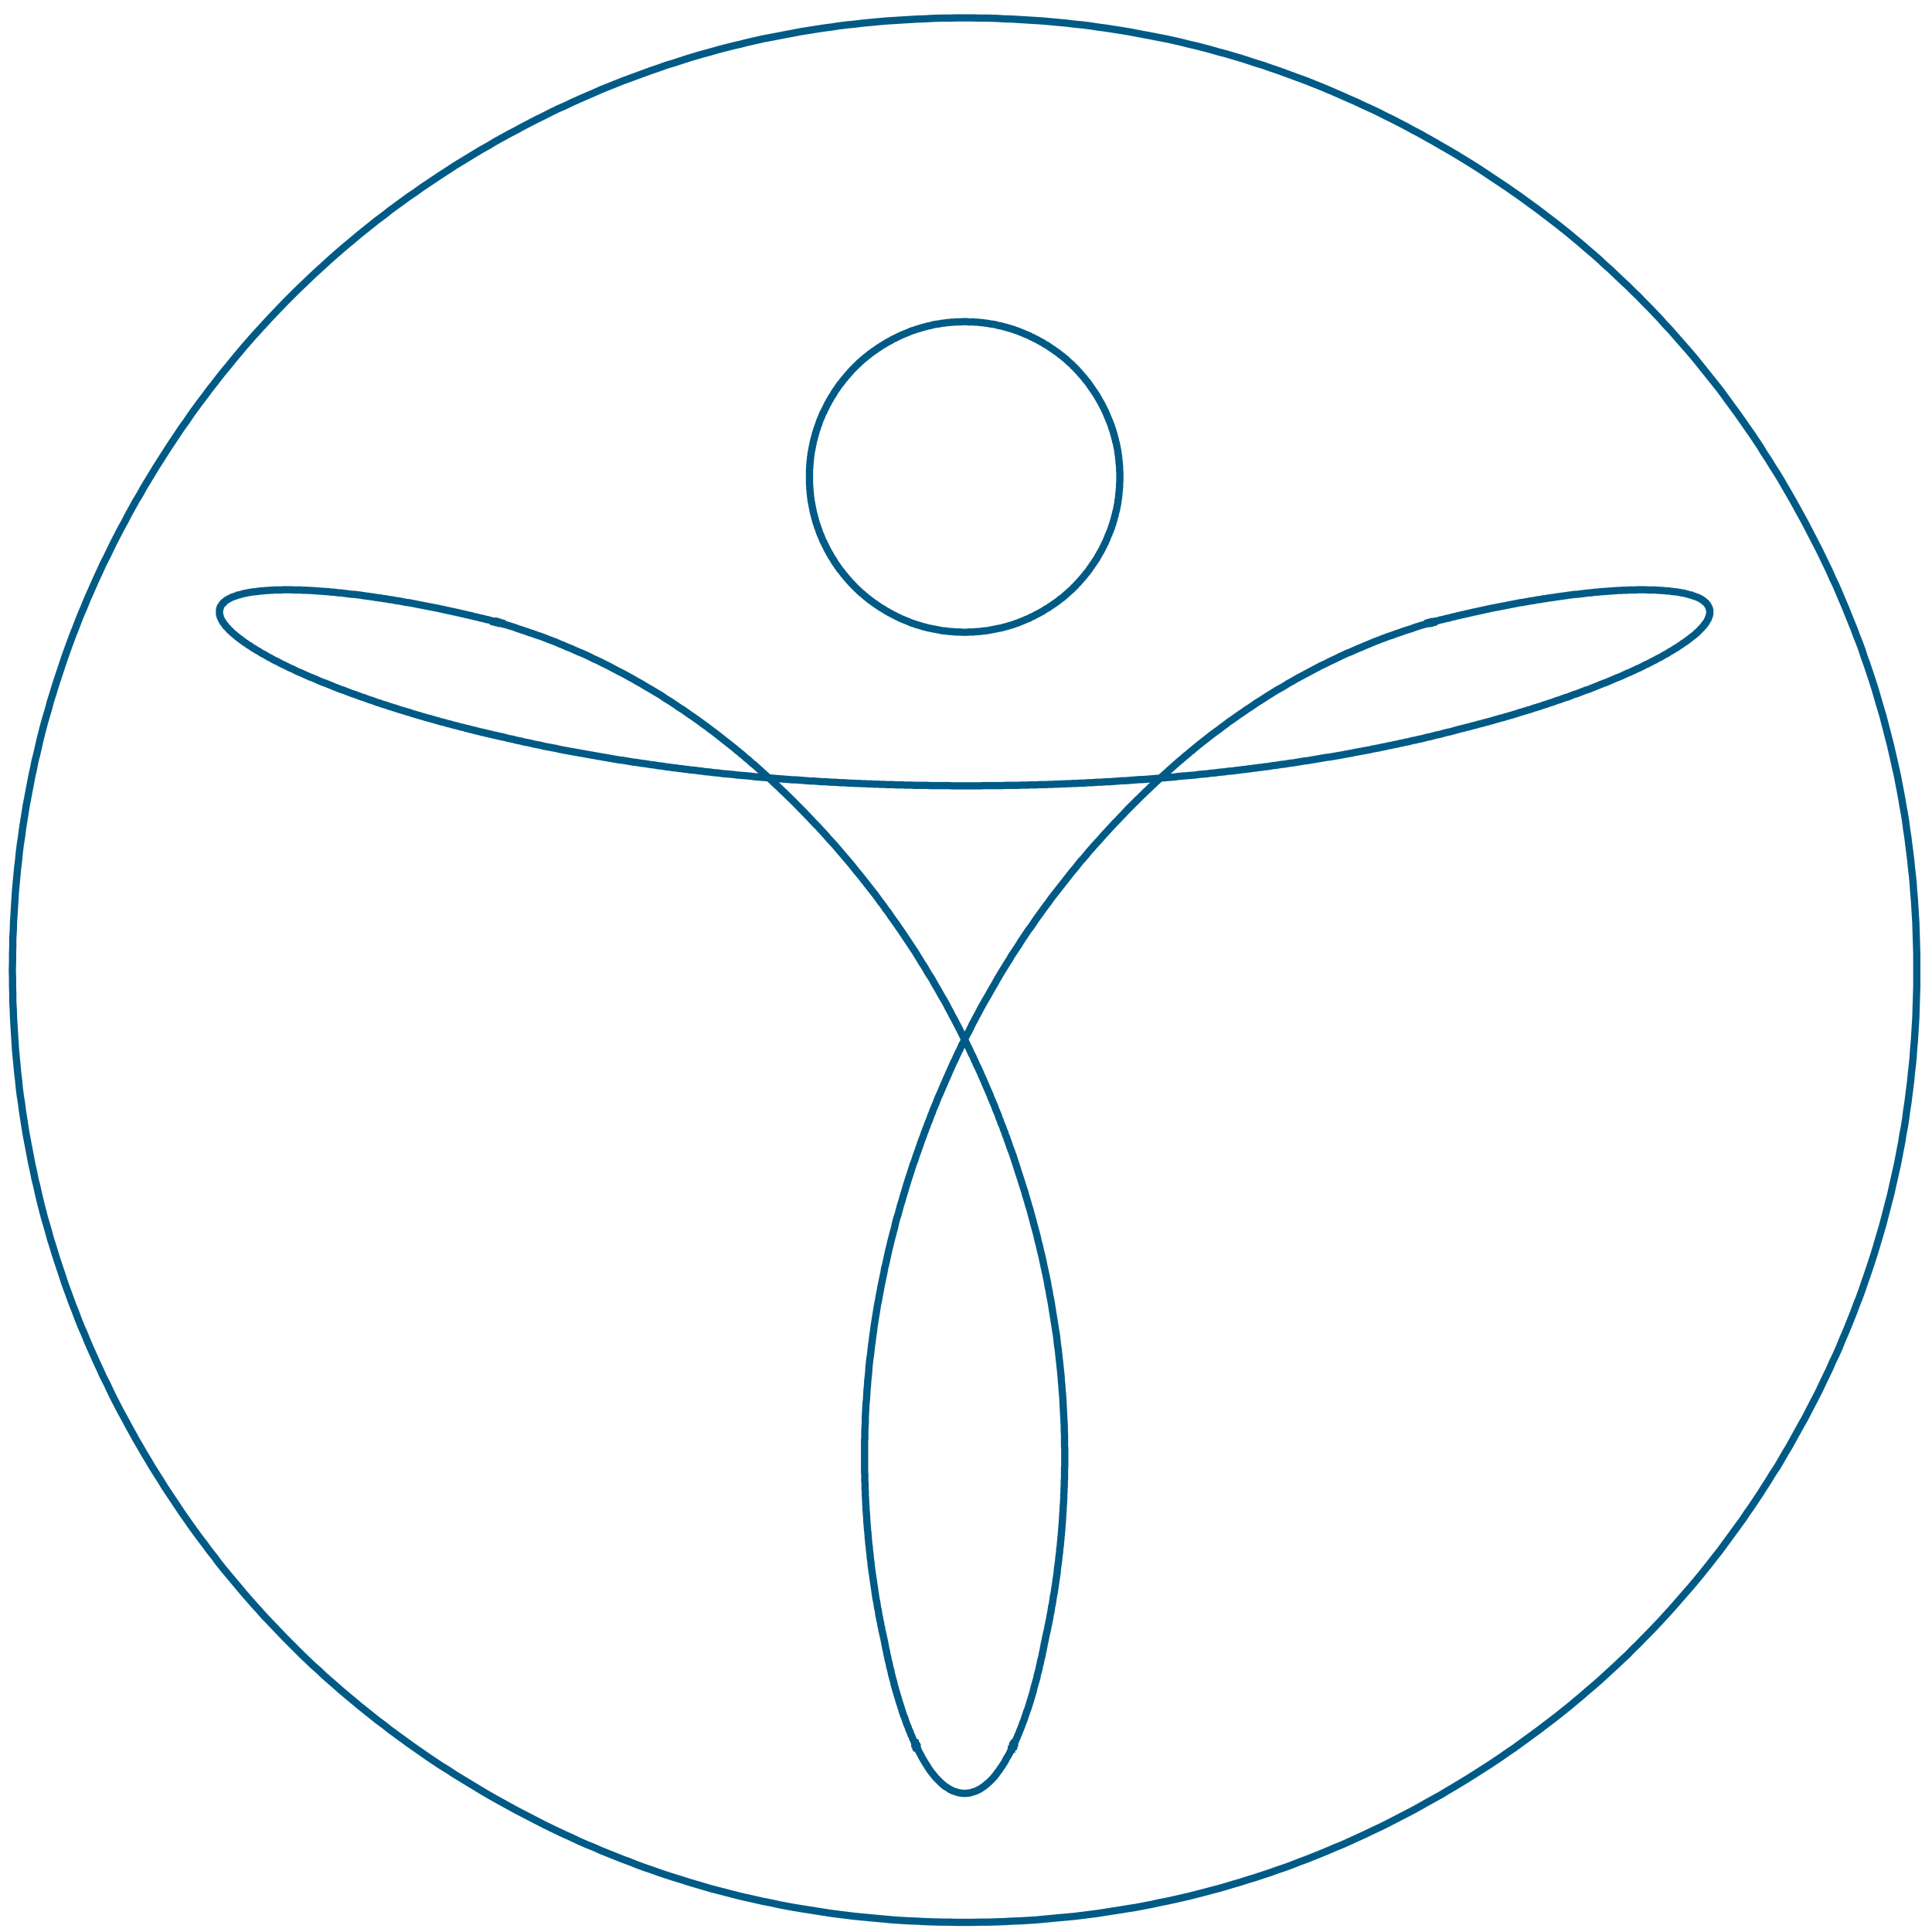<?xml version="1.0" encoding="utf-8"?>
<svg xmlns="http://www.w3.org/2000/svg" xmlns:xlink="http://www.w3.org/1999/xlink" version="1.1" id="Ebene_1" x="0px" y="0px" viewBox="0 0 800 800" style="enable-background:new 0 0 800 800;" xml:space="preserve" width="80" height="80">
<style type="text/css">
	.st0{fill:none;stroke:#005A86;stroke-width:3;stroke-miterlimit:10;}
</style>
<g id="INSERT_00000118371256362953221750000006529421304851862968_">
	<g id="LWPOLYLINE_00000170995628698954292390000013200271652578310541_">
		<polygon class="st0" points="440.8,594.4 440.8,595.1 440.8,595.7 440.8,596.3 440.8,597 440.8,597.6 440.8,598.2 440.8,598.9     440.9,599.5 440.9,600.2 440.9,600.8 440.9,601.4 440.9,602.1 440.9,602.7 440.9,603.4 440.9,604 440.9,604.6 440.9,605.3     440.9,605.9 440.9,606.6 440.9,607.2 440.8,607.8 440.8,608.5 440.8,609.1 440.8,609.8 440.8,610.4 440.8,611 440.8,611.7     440.8,612.3 440.7,612.9 440.7,613.6 440.7,614.2 440.7,614.9 440.7,615.5 440.6,616.1 440.6,616.8 440.6,617.4 440.6,618.1     440.5,618.7 440.5,619.3 440.5,620 440.5,620.6 440.4,621.3 440.4,621.9 440.4,622.5 440.3,623.2 440.3,623.8 440.2,624.5     440.2,625.1 440.2,625.7 440.1,626.4 440.1,627 440,627.7 440,628.3 440,628.9 439.9,629.6 439.9,630.2 439.8,630.9 439.8,631.5     439.7,632.1 439.7,632.8 439.6,633.4 439.6,634.1 439.5,634.7 439.5,635.3 439.4,636 439.3,636.8 439.3,637.5 439.2,638.2     439.1,638.9 439.1,639.6 439,640.3 438.9,641 438.8,641.7 438.8,642.4 438.7,643.1 438.6,643.8 438.5,644.5 438.4,645.2     438.4,645.9 438.3,646.6 438.2,647.3 438.1,648 438,648.7 437.9,649.4 437.8,650.1 437.8,650.8 437.7,651.5 437.6,652.1     437.5,652.8 437.4,653.5 437.3,654.2 437.2,654.9 437.1,655.6 437,656.3 436.9,657 436.8,657.6 436.7,658.3 436.6,659     436.5,659.7 436.3,660.4 436.2,661.1 436.1,661.7 436,662.4 435.9,663.1 435.8,663.8 435.7,664.4 435.5,665.1 435.4,665.8     435.3,666.5 435.2,667.1 435.1,667.8 434.9,668.5 434.8,669.2 434.7,669.8 434.6,670.5 434.4,671.2 434.3,671.8 434.2,672.5     434,673.2 433.9,673.8 433.8,674.5 433.6,675.2 433.5,675.8 433.3,676.5 433.2,677.1 433,677.8 432.9,678.5 432.8,679.1     432.6,679.9 432.4,680.7 432.3,681.5 432.1,682.3 432,683.1 431.8,683.9 431.6,684.7 431.5,685.5 431.3,686.3 431.1,687     430.9,687.8 430.8,688.5 430.6,689.3 430.4,690.1 430.3,690.8 430.1,691.5 429.9,692.3 429.7,693 429.5,693.7 429.4,694.5     429.2,695.2 429,695.9 428.8,696.6 428.6,697.3 428.4,698 428.2,698.7 428,699.4 427.9,700.1 427.7,700.8 427.5,701.4     427.3,702.1 427.1,702.8 426.9,703.4 426.7,704.1 426.5,704.8 426.3,705.4 426.1,706 425.9,706.7 425.7,707.3 425.5,707.9     425.2,708.6 425,709.2 424.8,709.8 424.6,710.4 424.4,711 424.2,711.6 424,712.2 423.8,712.8 423.5,713.4 423.3,714 423.1,714.6     422.9,715.1 422.7,715.7 422.4,716.3 422.2,716.8 422,717.4 421.8,717.9 421.5,718.5 421.3,719 421.1,719.6 420.8,720.1     420.6,720.6 420.4,721.2 420.1,721.7 420.1,721.7 420.1,721.8 420.1,721.8 420,721.8 420,721.9 420,721.9 420,722 420,722     419.9,722.1 419.9,722.1 419.9,722.1 419.9,722.2 419.9,722.2 419.8,722.3 419.8,722.3 419.8,722.4 419.8,722.4 419.8,722.5     419.7,722.5 419.7,722.5 419.7,722.6 419.7,722.6 419.7,722.7 419.6,722.7 419.6,722.8 419.6,722.8 419.6,722.8 419.6,722.9     419.5,722.9 419.5,723 419.5,723 419.5,723 419.5,723.1 419.4,723.1 419.4,723.2 419.4,723.2 419.4,723.3 419.4,723.3     419.3,723.3 419.3,723.4 419.3,723.4 419.3,723.5 419.3,723.5 419.2,723.6 419.2,723.6 419.2,723.6 419.2,723.7 419.2,723.7     419.1,723.8 419.1,723.8 419.1,723.8 419.1,723.9 419.1,723.9 419,724 419,724 419,724.1 419,724.1 419,724.1 418.9,724.2     418.9,724.2 418.9,724.3 418.9,724.3 418.8,724.3 418.8,724.4 418.5,724.9 418.3,725.5 418,726 417.7,726.6 417.4,727.1     417.1,727.6 416.8,728.1 416.5,728.6 416.3,729.1 416,729.6 415.7,730.1 415.4,730.6 415.1,731 414.8,731.5 414.5,731.9     414.2,732.3 413.9,732.8 413.6,733.2 413.3,733.6 413,734 412.7,734.4 412.5,734.7 412.2,735.1 411.9,735.5 411.6,735.8     411.3,736.2 411,736.5 410.7,736.8 410.4,737.1 410.1,737.4 409.8,737.7 409.5,738 409.1,738.3 408.8,738.6 408.5,738.8     408.2,739.1 407.9,739.3 407.6,739.6 407.3,739.8 407,740 406.7,740.2 406.4,740.4 406.1,740.6 405.8,740.8 405.5,741     405.1,741.1 404.8,741.3 404.5,741.4 404.2,741.6 403.9,741.7 403.6,741.8 403.3,741.9 402.9,742 402.6,742.1 402.3,742.2     402,742.3 401.7,742.4 401.4,742.4 401,742.5 400.7,742.5 400.4,742.5 400.1,742.6 399.8,742.6 399.4,742.6 399.1,742.6     398.8,742.6 398.5,742.5 398.1,742.5 397.8,742.5 397.5,742.4 397.2,742.4 396.9,742.3 396.5,742.2 396.2,742.1 395.9,742     395.6,741.9 395.3,741.8 395,741.7 394.6,741.6 394.3,741.4 394,741.3 393.7,741.1 393.4,741 393.1,740.8 392.8,740.6     392.5,740.4 392.2,740.2 391.9,740 391.5,739.8 391.2,739.6 390.9,739.3 390.6,739.1 390.3,738.8 390,738.6 389.7,738.3     389.4,738 389.1,737.7 388.8,737.4 388.5,737.1 388.2,736.8 387.9,736.5 387.6,736.2 387.3,735.8 387,735.5 386.7,735.1     386.4,734.7 386.1,734.4 385.8,734 385.5,733.6 385.2,733.2 384.9,732.8 384.6,732.3 384.3,731.9 384.1,731.5 383.8,731     383.5,730.6 383.2,730.1 382.9,729.6 382.6,729.1 382.3,728.6 382,728.1 381.7,727.6 381.5,727.1 381.2,726.6 380.9,726     380.6,725.5 380.3,724.9 380,724.4 380,724.3 380,724.3 380,724.3 379.9,724.2 379.9,724.2 379.9,724.1 379.9,724.1 379.9,724.1     379.8,724 379.8,724 379.8,723.9 379.8,723.9 379.8,723.8 379.7,723.8 379.7,723.8 379.7,723.7 379.7,723.7 379.7,723.6     379.6,723.6 379.6,723.6 379.6,723.5 379.6,723.5 379.6,723.4 379.5,723.4 379.5,723.3 379.5,723.3 379.5,723.3 379.5,723.2     379.4,723.2 379.4,723.1 379.4,723.1 379.4,723 379.4,723 379.3,723 379.3,722.9 379.3,722.9 379.3,722.8 379.3,722.8     379.2,722.8 379.2,722.7 379.2,722.7 379.2,722.6 379.2,722.6 379.1,722.5 379.1,722.5 379.1,722.5 379.1,722.4 379.1,722.4     379,722.3 379,722.3 379,722.2 379,722.2 379,722.1 378.9,722.1 378.9,722.1 378.9,722 378.9,722 378.9,721.9 378.8,721.9     378.8,721.8 378.8,721.8 378.8,721.8 378.8,721.7 378.7,721.7 378.5,721.2 378.3,720.6 378,720.1 377.8,719.6 377.6,719     377.3,718.5 377.1,717.9 376.9,717.4 376.7,716.8 376.4,716.3 376.2,715.7 376,715.1 375.8,714.6 375.5,714 375.3,713.4     375.1,712.8 374.9,712.2 374.7,711.6 374.5,711 374.2,710.4 374,709.8 373.8,709.2 373.6,708.6 373.4,707.9 373.2,707.3     373,706.7 372.8,706 372.6,705.4 372.4,704.8 372.2,704.1 372,703.4 371.8,702.8 371.6,702.1 371.4,701.4 371.2,700.8 371,700.1     370.8,699.4 370.6,698.7 370.4,698 370.2,697.3 370.1,696.6 369.9,695.9 369.7,695.2 369.5,694.5 369.3,693.7 369.1,693     369,692.3 368.8,691.5 368.6,690.8 368.4,690.1 368.3,689.3 368.1,688.5 367.9,687.8 367.7,687 367.6,686.3 367.4,685.5     367.2,684.7 367.1,683.9 366.9,683.1 366.7,682.3 366.6,681.5 366.4,680.7 366.3,679.9 366.1,679.1 366,678.5 365.8,677.8     365.7,677.1 365.5,676.5 365.4,675.8 365.2,675.2 365.1,674.5 365,673.8 364.8,673.2 364.7,672.5 364.6,671.8 364.4,671.2     364.3,670.5 364.2,669.8 364,669.2 363.9,668.5 363.8,667.8 363.7,667.1 363.6,666.5 363.4,665.8 363.3,665.1 363.2,664.4     363.1,663.8 363,663.1 362.8,662.4 362.7,661.7 362.6,661.1 362.5,660.4 362.4,659.7 362.3,659 362.2,658.3 362.1,657.6 362,657     361.9,656.3 361.8,655.6 361.7,654.9 361.6,654.2 361.5,653.5 361.4,652.8 361.3,652.1 361.2,651.5 361.1,650.8 361,650.1     360.9,649.4 360.8,648.7 360.7,648 360.7,647.3 360.6,646.6 360.5,645.9 360.4,645.2 360.3,644.5 360.3,643.8 360.2,643.1     360.1,642.4 360,641.7 360,641 359.9,640.3 359.8,639.6 359.7,638.9 359.7,638.2 359.6,637.5 359.5,636.8 359.5,636 359.4,635.3     359.4,634.7 359.3,634.1 359.2,633.4 359.2,632.8 359.1,632.1 359.1,631.5 359,630.9 359,630.2 358.9,629.6 358.9,628.9     358.9,628.3 358.8,627.7 358.8,627 358.7,626.4 358.7,625.7 358.6,625.1 358.6,624.5 358.6,623.8 358.5,623.2 358.5,622.5     358.5,621.9 358.4,621.3 358.4,620.6 358.4,620 358.3,619.3 358.3,618.7 358.3,618.1 358.3,617.4 358.2,616.8 358.2,616.1     358.2,615.5 358.2,614.9 358.2,614.2 358.1,613.6 358.1,612.9 358.1,612.3 358.1,611.7 358.1,611 358.1,610.4 358,609.8     358,609.1 358,608.5 358,607.8 358,607.2 358,606.6 358,605.9 358,605.3 358,604.6 358,604 358,603.4 358,602.7 358,602.1     358,601.4 358,600.8 358,600.2 358,599.5 358,598.9 358,598.2 358,597.6 358,597 358,596.3 358.1,595.7 358.1,595.1 358.1,594.4     358.1,592.5 358.2,590.7 358.3,588.8 358.3,586.9 358.4,585 358.5,583.2 358.6,581.3 358.8,579.4 358.9,577.6 359,575.7     359.2,573.8 359.3,571.9 359.5,570.1 359.7,568.2 359.8,566.3 360,564.4 360.2,562.6 360.5,560.7 360.7,558.8 360.9,557     361.2,555.1 361.4,553.2 361.7,551.4 361.9,549.5 362.2,547.6 362.5,545.7 362.8,543.9 363.1,542 363.4,540.1 363.8,538.3     364.1,536.4 364.5,534.5 364.8,532.7 365.2,530.8 365.6,528.9 366,527 366.3,525.2 366.8,523.3 367.2,521.4 367.6,519.6     368,517.7 368.5,515.8 368.9,514 369.4,512.1 369.9,510.2 370.4,508.4 370.8,506.5 371.3,504.6 371.9,502.8 372.4,500.9     372.9,499 373.5,497.2 374,495.3 374.6,493.4 375.1,491.6 375.7,489.7 376.3,487.8 376.9,486 377.5,484.1 378.1,482.2     378.8,480.4 379.4,478.5 380.1,476.6 380.7,474.8 381,474.1 381.2,473.3 381.5,472.6 381.7,471.9 382,471.2 382.3,470.5     382.5,469.8 382.8,469 383.1,468.3 383.3,467.6 383.6,466.9 383.9,466.2 384.1,465.5 384.4,464.8 384.7,464.1 385,463.4     385.2,462.7 385.5,461.9 385.8,461.2 386.1,460.5 386.3,459.8 386.6,459.1 386.9,458.4 387.2,457.7 387.5,457 387.8,456.3     388,455.6 388.3,454.9 388.6,454.2 388.9,453.5 389.2,452.9 389.5,452.2 389.8,451.5 390.1,450.8 390.4,450.1 390.7,449.4     391,448.7 391.3,448 391.6,447.3 391.9,446.6 392.2,446 392.5,445.3 392.8,444.6 393.1,443.9 393.4,443.2 393.7,442.6 394,441.9     394.3,441.2 394.6,440.5 394.9,439.8 395.3,439.2 395.6,438.5 395.9,437.8 396.2,437.1 396.5,436.5 396.8,435.8 397.2,435.1     397.5,434.5 397.8,433.8 398.1,433.1 398.4,432.4 398.8,431.8 399.1,431.1 399.4,430.5 398.6,428.8 397.8,427.2 397,425.6     396.1,423.9 395.3,422.3 394.4,420.7 393.6,419.1 392.7,417.5 391.9,415.9 391,414.3 390.1,412.8 389.2,411.2 388.3,409.6     387.4,408.1 386.5,406.5 385.6,404.9 384.6,403.4 383.7,401.9 382.8,400.3 381.8,398.8 380.9,397.3 379.9,395.7 379,394.2     378,392.7 377,391.2 376,389.7 375,388.2 374,386.7 373,385.2 372,383.8 371,382.3 369.9,380.8 368.9,379.4 367.9,377.9     366.8,376.5 365.8,375 364.7,373.6 363.6,372.1 362.6,370.7 361.5,369.3 360.4,367.9 359.3,366.5 358.2,365.1 357.1,363.7     356,362.3 354.8,360.9 353.7,359.5 352.6,358.1 351.4,356.7 350.3,355.4 349.1,354 347.9,352.6 346.8,351.3 345.6,349.9     344.4,348.6 343.2,347.3 342,345.9 340.8,344.6 339.6,343.3 338.4,342 337.1,340.7 335.9,339.4 334.7,338.1 333.4,336.8     333.2,336.5 332.9,336.3 332.7,336 332.5,335.8 332.2,335.6 332,335.3 331.8,335.1 331.5,334.9 331.3,334.6 331.1,334.4     330.8,334.1 330.6,333.9 330.4,333.7 330.1,333.4 329.9,333.2 329.7,333 329.4,332.7 329.2,332.5 329,332.3 328.7,332     328.5,331.8 328.3,331.6 328,331.3 327.8,331.1 327.6,330.9 327.3,330.6 327.1,330.4 326.8,330.2 326.6,329.9 326.4,329.7     326.1,329.5 325.9,329.3 325.7,329 325.4,328.8 325.2,328.6 325,328.3 324.7,328.1 324.5,327.9 324.2,327.7 324,327.4     323.8,327.2 323.5,327 323.3,326.8 323.1,326.5 322.8,326.3 322.6,326.1 322.4,325.9 322.1,325.6 321.9,325.4 321.6,325.2     321.4,325 321.2,324.7 320.9,324.5 320.7,324.3 320.4,324.1 320.2,323.8 320,323.6 319.7,323.4 319.5,323.2 319.3,323 319,322.7     318.8,322.5 318.5,322.3 318.3,322.1 317.1,322 315.9,321.9 314.6,321.8 313.4,321.7 312.2,321.6 311,321.4 309.8,321.3     308.6,321.2 307.4,321.1 306.1,321 304.9,320.9 303.7,320.7 302.5,320.6 301.3,320.5 300.1,320.4 298.9,320.3 297.7,320.1     296.5,320 295.3,319.9 294.1,319.7 292.9,319.6 291.7,319.5 290.6,319.3 289.4,319.2 288.2,319 287,318.9 285.8,318.8     284.6,318.6 283.4,318.5 282.3,318.3 281.1,318.2 279.9,318 278.7,317.9 277.5,317.7 276.4,317.6 275.2,317.4 274,317.2     272.8,317.1 271.7,316.9 270.5,316.7 269.3,316.6 268.2,316.4 267,316.2 265.9,316.1 264.7,315.9 263.5,315.7 262.4,315.6     261.2,315.4 260.1,315.2 258.9,315 257.8,314.8 256.6,314.7 255.5,314.5 254.3,314.3 253.2,314.1 252,313.9 250.9,313.7     249.7,313.5 248.6,313.3 247.4,313.1 246.3,312.9 245.2,312.7 244,312.5 242.9,312.3 242.3,312.2 241.8,312.1 241.2,312     240.6,311.9 240.1,311.8 239.5,311.7 239,311.6 238.4,311.5 237.9,311.4 237.3,311.3 236.7,311.2 236.2,311.1 235.6,311     235.1,310.9 234.5,310.8 234,310.7 233.4,310.6 232.9,310.5 232.4,310.4 231.8,310.3 231.3,310.2 230.7,310 230.2,309.9     229.6,309.8 229.1,309.7 228.5,309.6 228,309.5 227.5,309.4 226.9,309.3 226.4,309.2 225.9,309.1 225.3,309 224.8,308.9     224.3,308.7 223.7,308.6 223.2,308.5 222.7,308.4 222.1,308.3 221.6,308.2 221.1,308.1 220.6,308 220,307.8 219.5,307.7     219,307.6 218.5,307.5 217.9,307.4 217.4,307.3 216.9,307.2 216.4,307.1 215.9,306.9 215.3,306.8 214.8,306.7 214.3,306.6     213.8,306.5 213.3,306.4 212.8,306.2 212.3,306.1 211.8,306 211.2,305.9 210.7,305.8 210.2,305.7 209.7,305.5 209.2,305.4     208.7,305.3 208.5,305.2 208.2,305.2 208,305.1 207.7,305.1 207.5,305 207.3,305 207,304.9 206.8,304.9 206.5,304.8 206.3,304.8     206,304.7 205.8,304.6 205.5,304.6 205.3,304.5 205.1,304.5 204.8,304.4 204.6,304.4 204.3,304.3 204.1,304.3 203.8,304.2     203.6,304.1 203.4,304.1 203.1,304 202.9,304 202.6,303.9 202.4,303.9 202.1,303.8 201.9,303.7 201.6,303.7 201.4,303.6     201.1,303.6 200.9,303.5 200.7,303.4 200.4,303.4 200.2,303.3 199.9,303.3 199.7,303.2 199.4,303.2 199.2,303.1 198.9,303     198.7,303 198.4,302.9 198.2,302.9 197.9,302.8 197.7,302.7 197.4,302.7 197.2,302.6 197,302.6 196.7,302.5 196.5,302.4     196.2,302.4 196,302.3 195.7,302.2 195.5,302.2 195.2,302.1 195,302.1 194.7,302 194.5,301.9 194.2,301.9 194,301.8 193.7,301.7     193.5,301.7 193.2,301.6 193,301.6 192.1,301.3 191.2,301.1 190.3,300.9 189.4,300.6 188.5,300.4 187.6,300.2 186.7,299.9     185.8,299.7 185,299.5 184.1,299.2 183.2,299 182.3,298.8 181.5,298.5 180.6,298.3 179.7,298 178.8,297.8 178,297.5 177.1,297.3     176.3,297.1 175.4,296.8 174.6,296.6 173.7,296.3 172.9,296.1 172,295.8 171.2,295.6 170.3,295.3 169.5,295 168.6,294.8     167.8,294.5 167,294.3 166.1,294 165.3,293.8 164.5,293.5 163.6,293.2 162.8,293 162,292.7 161.2,292.5 160.4,292.2 159.6,291.9     158.7,291.7 157.9,291.4 157.1,291.1 156.3,290.9 155.5,290.6 154.7,290.3 153.9,290 153.1,289.8 152.3,289.5 151.5,289.2     150.8,288.9 150,288.7 149.2,288.4 148.4,288.1 147.6,287.8 146.8,287.5 146.1,287.3 145.3,287 144.5,286.7 143.7,286.4     143,286.1 142.2,285.8 141.5,285.6 140.7,285.3 139.9,285 139.2,284.7 138.4,284.4 137.7,284.1 137,283.8 136.2,283.5     135.5,283.2 134.8,282.9 134.1,282.7 133.3,282.4 132.6,282.1 131.9,281.8 131.3,281.5 130.6,281.2 129.9,280.9 129.2,280.6     128.5,280.4 127.9,280.1 127.2,279.8 126.5,279.5 125.9,279.2 125.2,278.9 124.6,278.6 124,278.4 123.3,278.1 122.7,277.8     122.1,277.5 121.5,277.2 120.9,276.9 120.3,276.7 119.7,276.4 119.1,276.1 118.5,275.8 117.9,275.5 117.3,275.2 116.8,275     116.2,274.7 115.7,274.4 115.1,274.1 114.6,273.8 114,273.6 113.5,273.3 112.9,273 112.4,272.7 111.9,272.4 111.4,272.2     110.9,271.9 110.4,271.6 109.9,271.3 109.4,271 108.9,270.8 108.4,270.5 107.9,270.2 107.5,269.9 107,269.6 106.5,269.4     106.1,269.1 105.6,268.8 105.2,268.5 104.7,268.3 104.3,268 103.9,267.7 103.5,267.4 103,267.2 102.6,266.9 102.2,266.6     101.8,266.3 101.4,266.1 101,265.8 100.7,265.5 100.3,265.3 99.9,265 99.6,264.7 99.2,264.5 98.9,264.2 98.5,263.9 98.2,263.7     97.9,263.4 97.6,263.2 97.3,262.9 97,262.7 96.7,262.4 96.4,262.2 96.1,261.9 95.9,261.7 95.6,261.4 95.3,261.2 95.1,260.9     94.8,260.7 94.6,260.4 94.4,260.2 94.2,260 93.9,259.7 93.7,259.5 93.5,259.3 93.4,259 93.2,258.8 93,258.6 92.8,258.3     92.7,258.1 92.5,257.9 92.3,257.7 92.2,257.4 92.1,257.2 91.9,257 91.8,256.8 91.7,256.6 91.6,256.4 91.5,256.1 91.4,255.9     91.3,255.7 91.2,255.5 91.2,255.3 91.1,255.1 91.1,254.9 91,254.7 91,254.5 90.9,254.3 90.9,254.1 90.9,253.9 90.9,253.7     90.9,253.5 90.9,253.3 90.9,253.1 90.9,252.9 90.9,252.7 90.9,252.5 91,252.3 91,252.1 91.1,252 91.1,251.8 91.2,251.6     91.3,251.4 91.3,251.2 91.4,251.1 91.5,250.9 91.6,250.7 91.7,250.6 91.8,250.4 92,250.2 92.1,250.1 92.2,249.9 92.4,249.8     92.5,249.6 92.7,249.5 92.8,249.3 93,249.2 93.2,249 93.3,248.9 93.5,248.7 93.7,248.6 93.9,248.4 94.1,248.3 94.4,248.2     94.6,248 94.8,247.9 95.1,247.8 95.3,247.7 95.6,247.5 95.8,247.4 96.1,247.3 96.3,247.2 96.6,247.1 96.9,247 97.2,246.9     97.5,246.8 97.8,246.7 98.1,246.6 98.4,246.4 98.8,246.4 99.1,246.3 99.5,246.2 99.8,246.1 100.2,246 100.5,245.9 100.9,245.8     101.3,245.7 101.7,245.6 102,245.6 102.4,245.5 102.8,245.4 103.3,245.3 103.7,245.3 104.1,245.2 104.5,245.1 105,245.1     105.4,245 105.9,245 106.3,244.9 106.8,244.9 107.3,244.8 107.7,244.7 108.2,244.7 108.7,244.7 109.2,244.6 109.7,244.6     110.2,244.5 110.8,244.5 111.3,244.5 111.8,244.4 112.3,244.4 112.9,244.4 113.4,244.3 113.9,244.3 114.5,244.3 115,244.3     115.6,244.3 116.2,244.3 116.7,244.3 117.3,244.2 117.9,244.2 118.4,244.2 119,244.2 119.6,244.2 120.2,244.2 120.8,244.2     121.4,244.3 122,244.3 122.7,244.3 123.3,244.3 123.9,244.3 124.5,244.3 125.2,244.4 125.8,244.4 126.5,244.4 127.1,244.4     127.8,244.5 128.4,244.5 129.1,244.5 129.7,244.6 130.4,244.6 131.1,244.7 131.8,244.7 132.5,244.8 133.2,244.8 133.9,244.9     134.6,244.9 135.3,245 136,245 136.7,245.1 137.4,245.2 138.2,245.2 138.9,245.3 139.6,245.4 140.4,245.5 141.1,245.5     141.9,245.6 142.6,245.7 143.4,245.8 144.2,245.9 144.9,246 145.7,246.1 146.5,246.1 147.3,246.2 148.1,246.3 148.9,246.4     149.7,246.5 150.2,246.6 150.6,246.7 151.1,246.7 151.6,246.8 152.1,246.9 152.6,246.9 153.1,247 153.6,247.1 154.1,247.1     154.6,247.2 155,247.3 155.5,247.4 156,247.4 156.5,247.5 157,247.6 157.5,247.6 158,247.7 158.5,247.8 159,247.9 159.5,247.9     160,248 160.5,248.1 161,248.2 161.5,248.3 162,248.3 162.5,248.4 163,248.5 163.5,248.6 164,248.7 164.5,248.8 165,248.8     165.5,248.9 166,249 166.5,249.1 167,249.2 167.5,249.3 168,249.4 168.5,249.5 169,249.5 169.5,249.6 170.1,249.7 170.6,249.8     171.1,249.9 171.6,250 172.1,250.1 172.6,250.2 173.1,250.3 173.6,250.4 174.1,250.5 174.7,250.6 175.2,250.7 175.7,250.8     176.2,250.9 176.7,251 177.2,251.1 177.7,251.2 178.3,251.3 178.8,251.4 179.3,251.5 179.8,251.6 180.3,251.7 180.9,251.8     181.4,251.9 181.9,252 182.2,252.1 182.6,252.2 182.9,252.2 183.3,252.3 183.6,252.4 183.9,252.5 184.3,252.5 184.6,252.6     185,252.7 185.3,252.8 185.7,252.8 186,252.9 186.3,253 186.7,253.1 187,253.1 187.4,253.2 187.7,253.3 188.1,253.4 188.4,253.4     188.8,253.5 189.1,253.6 189.5,253.7 189.8,253.7 190.1,253.8 190.5,253.9 190.8,254 191.2,254.1 191.5,254.1 191.9,254.2     192.2,254.3 192.6,254.4 192.9,254.5 193.3,254.5 193.6,254.6 194,254.7 194.3,254.8 194.7,254.9 195,254.9 195.4,255     195.7,255.1 196.1,255.2 196.4,255.3 196.8,255.4 197.1,255.4 197.5,255.5 197.8,255.6 198.2,255.7 198.5,255.8 198.9,255.9     199.2,256 199.6,256 199.9,256.1 200.3,256.2 200.7,256.3 201,256.4 201.4,256.5 201.7,256.6 202.1,256.6 202.4,256.7     202.8,256.8 203.1,256.9 203.5,257 203.8,257.1 204.2,257.2 204.3,257.2 204.3,257.2 204.4,257.2 204.4,257.3 204.5,257.3     204.6,257.3 204.6,257.3 204.7,257.3 204.7,257.3 204.8,257.3 204.8,257.4 204.9,257.4 205,257.4 205,257.4 205.1,257.4     205.1,257.4 205.2,257.5 205.3,257.5 205.3,257.5 205.4,257.5 205.4,257.5 205.5,257.5 205.5,257.6 205.6,257.6 205.7,257.6     205.7,257.6 205.8,257.6 205.8,257.6 205.9,257.7 205.9,257.7 206,257.7 206.1,257.7 206.1,257.7 206.2,257.7 206.2,257.8     206.3,257.8 206.4,257.8 206.4,257.8 206.5,257.8 206.5,257.8 206.6,257.9 206.6,257.9 206.7,257.9 206.8,257.9 206.8,257.9     206.9,258 206.9,258 207,258 207.1,258 207.1,258 207.2,258 207.2,258.1 207.3,258.1 207.3,258.1 207.4,258.1 207.5,258.1     207.5,258.1 207.6,258.2 207.6,258.2 207.7,258.2 207.8,258.2 207.8,258.2 207.9,258.2 207.9,258.3 209.5,258.7 211.1,259.2     212.8,259.7 214.4,260.3 215.9,260.8 217.5,261.3 219.1,261.9 220.7,262.4 222.3,263 223.9,263.5 225.5,264.1 227,264.7     228.6,265.3 230.2,265.9 231.7,266.6 233.3,267.2 234.8,267.9 236.4,268.5 237.9,269.2 239.5,269.9 241,270.5 242.6,271.2     244.1,271.9 245.6,272.7 247.2,273.4 248.7,274.1 250.2,274.9 251.7,275.6 253.2,276.4 254.7,277.2 256.2,278 257.8,278.8     259.3,279.6 260.7,280.4 262.2,281.2 263.7,282.1 265.2,282.9 266.7,283.8 268.2,284.7 269.6,285.5 271.1,286.4 272.6,287.3     274.1,288.2 275.5,289.2 277,290.1 278.4,291 279.9,292 281.3,293 282.8,293.9 284.2,294.9 285.6,295.9 287.1,296.9 288.5,297.9     289.9,298.9 291.4,300 292.8,301 294.2,302.1 295.6,303.1 297,304.2 298.4,305.3 299.8,306.4 301.2,307.5 302.6,308.6 304,309.7     304.2,309.9 304.5,310.1 304.7,310.3 304.9,310.5 305.1,310.7 305.4,310.9 305.6,311 305.8,311.2 306,311.4 306.3,311.6     306.5,311.8 306.7,312 306.9,312.2 307.2,312.3 307.4,312.5 307.6,312.7 307.8,312.9 308.1,313.1 308.3,313.3 308.5,313.5     308.7,313.7 309,313.9 309.2,314.1 309.4,314.2 309.6,314.4 309.9,314.6 310.1,314.8 310.3,315 310.5,315.2 310.7,315.4     311,315.6 311.2,315.8 311.4,316 311.6,316.2 311.9,316.4 312.1,316.5 312.3,316.7 312.5,316.9 312.8,317.1 313,317.3     313.2,317.5 313.4,317.7 313.6,317.9 313.9,318.1 314.1,318.3 314.3,318.5 314.5,318.7 314.8,318.9 315,319.1 315.2,319.3     315.4,319.5 315.6,319.7 315.9,319.9 316.1,320.1 316.3,320.3 316.5,320.5 316.7,320.7 317,320.9 317.2,321.1 317.4,321.3     317.6,321.5 317.9,321.7 318.1,321.9 318.3,322.1 319.5,322.2 320.7,322.3 322,322.4 323.2,322.5 324.4,322.6 325.7,322.7     326.9,322.8 328.1,322.9 329.4,322.9 330.6,323 331.9,323.1 333.1,323.2 334.3,323.3 335.6,323.4 336.8,323.4 338.1,323.5     339.3,323.6 340.6,323.7 341.8,323.7 343.1,323.8 344.3,323.9 345.6,323.9 346.8,324 348.1,324.1 349.4,324.1 350.6,324.2     351.9,324.3 353.1,324.3 354.4,324.4 355.7,324.4 356.9,324.5 358.2,324.5 359.5,324.6 360.8,324.6 362,324.7 363.3,324.7     364.6,324.8 365.9,324.8 367.1,324.9 368.4,324.9 369.7,324.9 371,325 372.3,325 373.6,325 374.8,325.1 376.1,325.1 377.4,325.1     378.7,325.2 380,325.2 381.3,325.2 382.6,325.2 383.9,325.2 385.2,325.3 386.5,325.3 387.8,325.3 389.1,325.3 390.4,325.3     391.7,325.3 393,325.3 394.3,325.4 395.6,325.4 396.9,325.4 398.2,325.4 399.5,325.4 400.9,325.4 402.2,325.4 403.5,325.4     404.8,325.4 406.1,325.4 407.4,325.3 408.7,325.3 410,325.3 411.3,325.3 412.6,325.3 413.9,325.3 415.1,325.3 416.4,325.2     417.7,325.2 419,325.2 420.3,325.2 421.6,325.2 422.9,325.1 424.2,325.1 425.4,325.1 426.7,325 428,325 429.3,325 430.5,324.9     431.8,324.9 433.1,324.9 434.4,324.8 435.6,324.8 436.9,324.7 438.2,324.7 439.4,324.6 440.7,324.6 442,324.5 443.2,324.5     444.5,324.4 445.8,324.4 447,324.3 448.3,324.3 449.5,324.2 450.8,324.1 452,324.1 453.3,324 454.5,323.9 455.8,323.9 457,323.8     458.3,323.7 459.5,323.7 460.8,323.6 462,323.5 463.2,323.4 464.5,323.3 465.7,323.3 467,323.2 468.2,323.1 469.4,323     470.7,322.9 471.9,322.8 473.1,322.8 474.3,322.7 475.6,322.6 476.8,322.5 478,322.4 479.2,322.3 480.5,322.2 480.7,322     480.9,321.8 481.1,321.6 481.4,321.4 481.6,321.2 481.8,321 482,320.8 482.2,320.6 482.5,320.4 482.7,320.2 482.9,320     483.1,319.8 483.4,319.6 483.6,319.4 483.8,319.2 484,319 484.2,318.8 484.5,318.6 484.7,318.4 484.9,318.2 485.1,318     485.4,317.8 485.6,317.6 485.8,317.4 486,317.2 486.3,317 486.5,316.8 486.7,316.6 486.9,316.4 487.2,316.2 487.4,316     487.6,315.8 487.8,315.6 488.1,315.4 488.3,315.2 488.5,315 488.7,314.9 489,314.7 489.2,314.5 489.4,314.3 489.6,314.1     489.9,313.9 490.1,313.7 490.3,313.5 490.5,313.3 490.8,313.1 491,312.9 491.2,312.7 491.4,312.6 491.7,312.4 491.9,312.2     492.1,312 492.4,311.8 492.6,311.6 492.8,311.4 493,311.2 493.3,311 493.5,310.9 493.7,310.7 493.9,310.5 494.2,310.3     494.4,310.1 494.6,309.9 494.9,309.7 496.2,308.6 497.6,307.5 499,306.4 500.4,305.3 501.8,304.2 503.3,303.1 504.7,302.1     506.1,301 507.5,300 508.9,298.9 510.4,297.9 511.8,296.9 513.2,295.9 514.7,294.9 516.1,293.9 517.5,293 519,292 520.4,291     521.9,290.1 523.3,289.2 524.8,288.2 526.3,287.3 527.7,286.4 529.2,285.5 530.7,284.7 532.2,283.8 533.6,282.9 535.1,282.1     536.6,281.2 538.1,280.4 539.6,279.6 541.1,278.8 542.6,278 544.1,277.2 545.6,276.4 547.1,275.6 548.7,274.9 550.2,274.1     551.7,273.4 553.2,272.7 554.8,271.9 556.3,271.2 557.8,270.5 559.4,269.9 560.9,269.2 562.5,268.5 564,267.9 565.6,267.2     567.1,266.6 568.7,265.9 570.3,265.3 571.8,264.7 573.4,264.1 575,263.5 576.6,263 578.1,262.4 579.7,261.9 581.3,261.3     582.9,260.8 584.5,260.3 586.1,259.7 587.7,259.2 589.3,258.7 590.9,258.3 591,258.2 591,258.2 591.1,258.2 591.2,258.2     591.2,258.2 591.3,258.2 591.3,258.1 591.4,258.1 591.5,258.1 591.5,258.1 591.6,258.1 591.6,258.1 591.7,258 591.7,258     591.8,258 591.9,258 591.9,258 592,258 592,257.9 592.1,257.9 592.2,257.9 592.2,257.9 592.3,257.9 592.3,257.8 592.4,257.8     592.4,257.8 592.5,257.8 592.6,257.8 592.6,257.8 592.7,257.7 592.7,257.7 592.8,257.7 592.8,257.7 592.9,257.7 593,257.7     593,257.6 593.1,257.6 593.1,257.6 593.2,257.6 593.3,257.6 593.3,257.6 593.4,257.5 593.4,257.5 593.5,257.5 593.5,257.5     593.6,257.5 593.7,257.5 593.7,257.4 593.8,257.4 593.8,257.4 593.9,257.4 594,257.4 594,257.4 594.1,257.3 594.1,257.3     594.2,257.3 594.2,257.3 594.3,257.3 594.4,257.3 594.4,257.3 594.5,257.2 594.5,257.2 594.6,257.2 594.7,257.2 595,257.1     595.4,257 595.7,256.9 596.1,256.8 596.4,256.7 596.8,256.6 597.1,256.6 597.5,256.5 597.9,256.4 598.2,256.3 598.6,256.2     598.9,256.1 599.3,256 599.6,256 600,255.9 600.3,255.8 600.7,255.7 601,255.6 601.4,255.5 601.7,255.4 602.1,255.4 602.4,255.3     602.8,255.2 603.1,255.1 603.5,255 603.8,254.9 604.2,254.9 604.5,254.8 604.9,254.7 605.2,254.6 605.6,254.5 605.9,254.5     606.3,254.4 606.6,254.3 607,254.2 607.3,254.1 607.7,254.1 608,254 608.4,253.9 608.7,253.8 609.1,253.7 609.4,253.7     609.7,253.6 610.1,253.5 610.4,253.4 610.8,253.4 611.1,253.3 611.5,253.2 611.8,253.1 612.2,253.1 612.5,253 612.9,252.9     613.2,252.8 613.5,252.8 613.9,252.7 614.2,252.6 614.6,252.5 614.9,252.5 615.3,252.4 615.6,252.3 615.9,252.2 616.3,252.2     616.6,252.1 617,252 617.5,251.9 618,251.8 618.5,251.7 619,251.6 619.6,251.5 620.1,251.4 620.6,251.3 621.1,251.2 621.6,251.1     622.1,251 622.7,250.9 623.2,250.8 623.7,250.7 624.2,250.6 624.7,250.5 625.2,250.4 625.7,250.3 626.3,250.2 626.8,250.1     627.3,250 627.8,249.9 628.3,249.8 628.8,249.7 629.3,249.6 629.8,249.5 630.3,249.5 630.8,249.4 631.3,249.3 631.8,249.2     632.4,249.1 632.9,249 633.4,248.9 633.9,248.8 634.4,248.8 634.9,248.7 635.4,248.6 635.9,248.5 636.4,248.4 636.9,248.3     637.4,248.3 637.9,248.2 638.4,248.1 638.9,248 639.4,247.9 639.9,247.9 640.4,247.8 640.9,247.7 641.3,247.6 641.8,247.6     642.3,247.5 642.8,247.4 643.3,247.4 643.8,247.3 644.3,247.2 644.8,247.1 645.3,247.1 645.8,247 646.3,246.9 646.8,246.9     647.2,246.8 647.7,246.7 648.2,246.7 648.7,246.6 649.2,246.5 650,246.4 650.8,246.3 651.6,246.2 652.4,246.1 653.1,246.1     653.9,246 654.7,245.9 655.5,245.8 656.2,245.7 657,245.6 657.7,245.5 658.5,245.5 659.2,245.4 660,245.3 660.7,245.2     661.4,245.2 662.1,245.1 662.9,245 663.6,245 664.3,244.9 665,244.9 665.7,244.8 666.4,244.8 667.1,244.7 667.8,244.7     668.4,244.6 669.1,244.6 669.8,244.5 670.4,244.5 671.1,244.5 671.8,244.4 672.4,244.4 673.1,244.4 673.7,244.4 674.3,244.3     675,244.3 675.6,244.3 676.2,244.3 676.8,244.3 677.4,244.3 678,244.2 678.6,244.2 679.2,244.2 679.8,244.2 680.4,244.2     681,244.2 681.6,244.2 682.1,244.3 682.7,244.3 683.3,244.3 683.8,244.3 684.4,244.3 684.9,244.3 685.5,244.3 686,244.4     686.5,244.4 687.1,244.4 687.6,244.5 688.1,244.5 688.6,244.5 689.1,244.6 689.6,244.6 690.1,244.7 690.6,244.7 691.1,244.7     691.6,244.8 692.1,244.9 692.5,244.9 693,245 693.4,245 693.9,245.1 694.3,245.1 694.8,245.2 695.2,245.3 695.6,245.3 696,245.4     696.4,245.5 696.8,245.6 697.2,245.6 697.6,245.7 698,245.8 698.3,245.9 698.7,246 699.1,246.1 699.4,246.2 699.7,246.3     700.1,246.4 700.4,246.4 700.7,246.6 701,246.7 701.4,246.8 701.7,246.9 701.9,247 702.2,247.1 702.5,247.2 702.8,247.3     703,247.4 703.3,247.5 703.6,247.7 703.8,247.8 704,247.9 704.3,248 704.5,248.2 704.7,248.3 704.9,248.4 705.1,248.6     705.3,248.7 705.5,248.9 705.7,249 705.9,249.2 706,249.3 706.2,249.5 706.4,249.6 706.5,249.8 706.6,249.9 706.8,250.1     706.9,250.2 707,250.4 707.1,250.6 707.2,250.7 707.3,250.9 707.4,251.1 707.5,251.2 707.6,251.4 707.7,251.6 707.7,251.8     707.8,252 707.8,252.1 707.9,252.3 707.9,252.5 707.9,252.7 708,252.9 708,253.1 708,253.3 708,253.5 708,253.7 708,253.9     708,254.1 707.9,254.3 707.9,254.5 707.8,254.7 707.8,254.9 707.7,255.1 707.7,255.3 707.6,255.5 707.5,255.7 707.4,255.9     707.4,256.1 707.3,256.4 707.1,256.6 707,256.8 706.9,257 706.8,257.2 706.7,257.4 706.5,257.7 706.4,257.9 706.2,258.1     706,258.3 705.9,258.6 705.7,258.8 705.5,259 705.3,259.3 705.1,259.5 704.9,259.7 704.7,260 704.5,260.2 704.2,260.4 704,260.7     703.8,260.9 703.5,261.2 703.3,261.4 703,261.7 702.7,261.9 702.5,262.2 702.2,262.4 701.9,262.7 701.6,262.9 701.3,263.2     701,263.4 700.6,263.7 700.3,263.9 700,264.2 699.6,264.5 699.3,264.7 698.9,265 698.6,265.3 698.2,265.5 697.8,265.8     697.4,266.1 697,266.3 696.6,266.6 696.2,266.9 695.8,267.2 695.4,267.4 695,267.7 694.6,268 694.1,268.3 693.7,268.5     693.2,268.8 692.8,269.1 692.3,269.4 691.9,269.6 691.4,269.9 690.9,270.2 690.5,270.5 690,270.8 689.5,271 689,271.3     688.5,271.6 688,271.9 687.5,272.2 687,272.4 686.4,272.7 685.9,273 685.4,273.3 684.8,273.6 684.3,273.8 683.8,274.1     683.2,274.4 682.6,274.7 682.1,275 681.5,275.2 680.9,275.5 680.4,275.8 679.8,276.1 679.2,276.4 678.6,276.7 678,276.9     677.4,277.2 676.8,277.5 676.1,277.8 675.5,278.1 674.9,278.4 674.3,278.6 673.6,278.9 673,279.2 672.3,279.5 671.7,279.8     671,280.1 670.3,280.4 669.7,280.6 669,280.9 668.3,281.2 667.6,281.5 666.9,281.8 666.2,282.1 665.5,282.4 664.8,282.7     664.1,282.9 663.4,283.2 662.6,283.5 661.9,283.8 661.2,284.1 660.4,284.4 659.7,284.7 658.9,285 658.2,285.3 657.4,285.6     656.6,285.8 655.9,286.1 655.1,286.4 654.3,286.7 653.6,287 652.8,287.3 652,287.5 651.2,287.8 650.5,288.1 649.7,288.4     648.9,288.7 648.1,288.9 647.3,289.2 646.5,289.5 645.7,289.8 644.9,290 644.1,290.3 643.3,290.6 642.5,290.9 641.7,291.1     640.9,291.4 640.1,291.7 639.3,291.9 638.5,292.2 637.7,292.5 636.9,292.7 636,293 635.2,293.2 634.4,293.5 633.6,293.8     632.7,294 631.9,294.3 631.1,294.5 630.2,294.8 629.4,295 628.5,295.3 627.7,295.6 626.9,295.8 626,296.1 625.2,296.3     624.3,296.6 623.4,296.8 622.6,297.1 621.7,297.3 620.9,297.5 620,297.8 619.1,298 618.3,298.3 617.4,298.5 616.5,298.8     615.7,299 614.8,299.2 613.9,299.5 613,299.7 612.1,299.9 611.2,300.2 610.4,300.4 609.5,300.6 608.6,300.9 607.7,301.1     606.8,301.3 605.9,301.6 605.2,301.7 604.5,301.9 603.7,302.1 603,302.3 602.3,302.5 601.6,302.7 600.9,302.9 600.1,303.1     599.4,303.2 598.7,303.4 597.9,303.6 597.2,303.8 596.5,304 595.7,304.2 595,304.3 594.3,304.5 593.5,304.7 592.8,304.9     592,305.1 591.3,305.2 590.5,305.4 589.8,305.6 589,305.8 588.2,306 587.5,306.1 586.7,306.3 586,306.5 585.2,306.6 584.4,306.8     583.7,307 582.9,307.2 582.1,307.3 581.3,307.5 580.5,307.7 579.8,307.8 579,308 578.2,308.2 577.4,308.3 576.6,308.5     575.8,308.7 575,308.8 574.2,309 573.4,309.2 572.6,309.3 571.8,309.5 571,309.7 570.2,309.8 569.4,310 568.6,310.1 567.8,310.3     567,310.5 566.2,310.6 565.4,310.8 564.5,310.9 563.7,311.1 562.9,311.2 562.1,311.4 561.2,311.5 560.4,311.7 559.6,311.9     558.7,312 557.9,312.2 557.1,312.3 556.2,312.5 555.1,312.7 553.9,312.9 552.8,313.1 551.6,313.3 550.5,313.5 549.4,313.6     548.2,313.8 547.1,314 545.9,314.2 544.8,314.4 543.6,314.6 542.4,314.8 541.3,315 540.1,315.1 539,315.3 537.8,315.5     536.6,315.7 535.5,315.9 534.3,316 533.1,316.2 532,316.4 530.8,316.5 529.6,316.7 528.5,316.9 527.3,317 526.1,317.2     524.9,317.4 523.8,317.5 522.6,317.7 521.4,317.8 520.2,318 519,318.1 517.9,318.3 516.7,318.4 515.5,318.6 514.3,318.7     513.1,318.9 511.9,319 510.7,319.2 509.5,319.3 508.3,319.4 507.1,319.6 505.9,319.7 504.7,319.8 503.5,320 502.3,320.1     501.1,320.2 499.9,320.4 498.7,320.5 497.5,320.6 496.3,320.7 495.1,320.9 493.9,321 492.7,321.1 491.5,321.2 490.2,321.3     489,321.4 487.8,321.5 486.6,321.7 485.4,321.8 484.1,321.9 482.9,322 481.7,322.1 480.5,322.2 480.2,322.4 480,322.6     479.7,322.8 479.5,323.1 479.3,323.3 479,323.5 478.8,323.7 478.6,323.9 478.3,324.2 478.1,324.4 477.9,324.6 477.6,324.8     477.4,325 477.1,325.3 476.9,325.5 476.7,325.7 476.4,325.9 476.2,326.1 476,326.4 475.7,326.6 475.5,326.8 475.3,327 475,327.3     474.8,327.5 474.5,327.7 474.3,327.9 474.1,328.2 473.8,328.4 473.6,328.6 473.4,328.9 473.1,329.1 472.9,329.3 472.7,329.5     472.4,329.8 472.2,330 472,330.2 471.7,330.5 471.5,330.7 471.3,330.9 471,331.1 470.8,331.4 470.6,331.6 470.3,331.8     470.1,332.1 469.9,332.3 469.6,332.5 469.4,332.8 469.2,333 468.9,333.2 468.7,333.5 468.5,333.7 468.2,333.9 468,334.2     467.8,334.4 467.5,334.6 467.3,334.9 467.1,335.1 466.8,335.3 466.6,335.6 466.4,335.8 466.1,336.1 465.9,336.3 465.7,336.5     465.5,336.8 464.2,338.1 463,339.4 461.7,340.7 460.5,342 459.3,343.3 458.1,344.6 456.9,345.9 455.7,347.3 454.5,348.6     453.3,349.9 452.1,351.3 450.9,352.6 449.8,354 448.6,355.4 447.4,356.7 446.3,358.1 445.2,359.5 444,360.9 442.9,362.3     441.8,363.7 440.7,365.1 439.6,366.5 438.5,367.9 437.4,369.3 436.3,370.7 435.2,372.1 434.2,373.6 433.1,375 432,376.5     431,377.9 429.9,379.4 428.9,380.8 427.9,382.3 426.9,383.8 425.8,385.2 424.8,386.7 423.8,388.2 422.8,389.7 421.9,391.2     420.9,392.7 419.9,394.2 418.9,395.7 418,397.3 417,398.8 416.1,400.3 415.1,401.9 414.2,403.4 413.3,404.9 412.4,406.5     411.5,408.1 410.6,409.6 409.7,411.2 408.8,412.8 407.9,414.3 407,415.9 406.1,417.5 405.3,419.1 404.4,420.7 403.6,422.3     402.7,423.9 401.9,425.6 401.1,427.2 400.2,428.8 399.4,430.5 399.8,431.1 400.1,431.8 400.4,432.4 400.7,433.1 401.1,433.8     401.4,434.5 401.7,435.1 402,435.8 402.3,436.5 402.7,437.1 403,437.8 403.3,438.5 403.6,439.2 403.9,439.8 404.2,440.5     404.5,441.2 404.9,441.9 405.2,442.6 405.5,443.2 405.8,443.9 406.1,444.6 406.4,445.3 406.7,446 407,446.6 407.3,447.3     407.6,448 407.9,448.7 408.2,449.4 408.5,450.1 408.8,450.8 409.1,451.5 409.4,452.2 409.7,452.9 410,453.5 410.2,454.2     410.5,454.9 410.8,455.6 411.1,456.3 411.4,457 411.7,457.7 412,458.4 412.2,459.1 412.5,459.8 412.8,460.5 413.1,461.2     413.4,461.9 413.6,462.7 413.9,463.4 414.2,464.1 414.4,464.8 414.7,465.5 415,466.2 415.3,466.9 415.5,467.6 415.8,468.3     416.1,469 416.3,469.8 416.6,470.5 416.9,471.2 417.1,471.9 417.4,472.6 417.6,473.3 417.9,474.1 418.1,474.8 418.8,476.6     419.5,478.5 420.1,480.4 420.7,482.2 421.3,484.1 421.9,486 422.5,487.8 423.1,489.7 423.7,491.6 424.3,493.4 424.8,495.3     425.4,497.2 425.9,499 426.5,500.9 427,502.8 427.5,504.6 428,506.5 428.5,508.4 429,510.2 429.5,512.1 429.9,514 430.4,515.8     430.8,517.7 431.3,519.6 431.7,521.4 432.1,523.3 432.5,525.2 432.9,527 433.3,528.9 433.7,530.8 434,532.7 434.4,534.5     434.7,536.4 435.1,538.3 435.4,540.1 435.7,542 436,543.9 436.3,545.7 436.6,547.6 436.9,549.5 437.2,551.4 437.5,553.2     437.7,555.1 437.9,557 438.2,558.8 438.4,560.7 438.6,562.6 438.8,564.4 439,566.3 439.2,568.2 439.4,570.1 439.5,571.9     439.7,573.8 439.8,575.7 440,577.6 440.1,579.4 440.2,581.3 440.3,583.2 440.4,585 440.5,586.9 440.6,588.8 440.7,590.7     440.7,592.5   "/>
	</g>
	<g id="LWPOLYLINE_00000054951722664078288870000003934355479000161940_">
		<polygon class="st0" points="367.3,141.8 367.8,141.6 368.2,141.3 368.7,141.1 369.2,140.8 369.6,140.5 370.1,140.3 370.6,140.1     371.1,139.8 371.5,139.6 372,139.4 372.5,139.1 373,138.9 373.4,138.7 373.9,138.5 374.4,138.3 374.9,138.1 375.4,137.9     375.9,137.7 376.4,137.5 376.8,137.3 377.3,137.1 377.8,136.9 378.3,136.8 378.8,136.6 379.3,136.4 379.8,136.3 380.3,136.1     380.8,136 381.3,135.8 381.8,135.7 382.3,135.5 382.8,135.4 383.3,135.3 383.8,135.1 384.3,135 384.8,134.9 385.3,134.8     385.8,134.7 386.3,134.5 386.8,134.4 387.4,134.3 387.9,134.2 388.4,134.2 388.9,134.1 389.4,134 389.9,133.9 390.4,133.8     391,133.8 391.5,133.7 392,133.6 392.5,133.6 393.1,133.5 393.6,133.5 394.1,133.4 394.6,133.4 395.2,133.4 395.7,133.3     396.2,133.3 396.8,133.3 397.3,133.3 397.8,133.3 398.4,133.2 398.9,133.2 399.4,133.2 400,133.2 400.5,133.2 401,133.3     401.6,133.3 402.1,133.3 402.6,133.3 403.2,133.3 403.7,133.4 404.2,133.4 404.8,133.4 405.3,133.5 405.8,133.5 406.3,133.6     406.9,133.6 407.4,133.7 407.9,133.8 408.4,133.8 408.9,133.9 409.4,134 410,134.1 410.5,134.2 411,134.2 411.5,134.3 412,134.4     412.5,134.5 413,134.7 413.5,134.8 414.1,134.9 414.6,135 415.1,135.1 415.6,135.3 416.1,135.4 416.6,135.5 417.1,135.7     417.6,135.8 418.1,136 418.6,136.1 419.1,136.3 419.6,136.4 420.1,136.6 420.5,136.8 421,136.9 421.5,137.1 422,137.3     422.5,137.5 423,137.7 423.5,137.9 424,138.1 424.4,138.3 424.9,138.5 425.4,138.7 425.9,138.9 426.4,139.1 426.8,139.4     427.3,139.6 427.8,139.8 428.3,140.1 428.7,140.3 429.2,140.5 429.7,140.8 430.2,141.1 430.6,141.3 431.1,141.6 431.6,141.8     432,142.1 432.5,142.4 432.9,142.7 433.4,142.9 433.9,143.2 434.3,143.5 434.7,143.8 435.2,144.1 435.6,144.4 436.1,144.7     436.5,145 436.9,145.3 437.4,145.6 437.8,145.9 438.2,146.2 438.6,146.5 439,146.9 439.5,147.2 439.9,147.5 440.3,147.8     440.7,148.2 441.1,148.5 441.5,148.8 441.9,149.2 442.2,149.5 442.6,149.9 443,150.2 443.4,150.6 443.8,150.9 444.2,151.3     444.5,151.7 444.9,152 445.3,152.4 445.6,152.8 446,153.1 446.3,153.5 446.7,153.9 447,154.3 447.4,154.7 447.7,155.1     448.1,155.5 448.4,155.9 448.8,156.3 449.1,156.7 449.4,157.1 449.7,157.5 450.1,157.9 450.4,158.3 450.7,158.7 451,159.1     451.3,159.6 451.6,160 451.9,160.4 452.2,160.9 452.5,161.3 452.8,161.7 453.1,162.2 453.4,162.6 453.7,163.1 454,163.5     454.3,164 454.5,164.4 454.8,164.9 455.1,165.4 455.3,165.8 455.6,166.3 455.9,166.8 456.1,167.2 456.4,167.7 456.6,168.2     456.9,168.7 457.1,169.1 457.3,169.6 457.6,170.1 457.8,170.6 458,171 458.2,171.5 458.4,172 458.6,172.5 458.8,173 459,173.4     459.2,173.9 459.4,174.4 459.6,174.9 459.8,175.4 460,175.9 460.2,176.4 460.3,176.9 460.5,177.4 460.7,177.9 460.8,178.4     461,178.9 461.1,179.4 461.3,179.9 461.4,180.4 461.5,180.9 461.7,181.4 461.8,181.9 461.9,182.4 462,182.9 462.2,183.4     462.3,183.9 462.4,184.4 462.5,184.9 462.6,185.4 462.7,185.9 462.8,186.4 462.9,187 462.9,187.5 463,188 463.1,188.5 463.2,189     463.2,189.6 463.3,190.1 463.3,190.6 463.4,191.1 463.4,191.6 463.5,192.2 463.5,192.7 463.6,193.2 463.6,193.8 463.6,194.3     463.6,194.8 463.7,195.4 463.7,195.9 463.7,196.4 463.7,197 463.7,197.5 463.7,198 463.7,198.6 463.7,199.1 463.7,199.6     463.6,200.2 463.6,200.7 463.6,201.2 463.6,201.8 463.5,202.3 463.5,202.8 463.4,203.3 463.4,203.9 463.3,204.4 463.3,204.9     463.2,205.4 463.2,206 463.1,206.5 463,207 462.9,207.5 462.9,208 462.8,208.5 462.7,209.1 462.6,209.6 462.5,210.1 462.4,210.6     462.3,211.1 462.2,211.6 462,212.1 461.9,212.6 461.8,213.1 461.7,213.6 461.5,214.1 461.4,214.6 461.3,215.1 461.1,215.6     461,216.1 460.8,216.6 460.7,217.1 460.5,217.6 460.3,218.1 460.2,218.6 460,219.1 459.8,219.6 459.6,220.1 459.4,220.6     459.2,221.1 459,221.5 458.8,222 458.6,222.5 458.4,223 458.2,223.5 458,224 457.8,224.4 457.6,224.9 457.3,225.4 457.1,225.9     456.9,226.3 456.6,226.8 456.4,227.3 456.1,227.8 455.9,228.2 455.6,228.7 455.3,229.2 455.1,229.6 454.8,230.1 454.5,230.6     454.3,231 454,231.5 453.7,231.9 453.4,232.4 453.1,232.8 452.8,233.3 452.5,233.7 452.2,234.1 451.9,234.6 451.6,235     451.3,235.4 451,235.9 450.7,236.3 450.4,236.7 450.1,237.1 449.7,237.5 449.4,237.9 449.1,238.3 448.8,238.7 448.4,239.1     448.1,239.5 447.7,239.9 447.4,240.3 447,240.7 446.7,241.1 446.3,241.5 446,241.8 445.6,242.2 445.3,242.6 444.9,243     444.5,243.3 444.2,243.7 443.8,244.1 443.4,244.4 443,244.8 442.6,245.1 442.2,245.5 441.9,245.8 441.5,246.1 441.1,246.5     440.7,246.8 440.3,247.2 439.9,247.5 439.5,247.8 439,248.1 438.6,248.5 438.2,248.8 437.8,249.1 437.4,249.4 436.9,249.7     436.5,250 436.1,250.3 435.6,250.6 435.2,250.9 434.7,251.2 434.3,251.5 433.9,251.8 433.4,252 432.9,252.3 432.5,252.6     432,252.9 431.6,253.2 431.1,253.4 430.6,253.7 430.2,253.9 429.7,254.2 429.2,254.4 428.7,254.7 428.3,254.9 427.8,255.2     427.3,255.4 426.8,255.6 426.4,255.9 425.9,256.1 425.4,256.3 424.9,256.5 424.4,256.7 424,256.9 423.5,257.1 423,257.3     422.5,257.5 422,257.7 421.5,257.9 421,258.1 420.5,258.2 420.1,258.4 419.6,258.6 419.1,258.7 418.6,258.9 418.1,259     417.6,259.2 417.1,259.3 416.6,259.5 416.1,259.6 415.6,259.7 415.1,259.9 414.6,260 414.1,260.1 413.5,260.2 413,260.3     412.5,260.4 412,260.5 411.5,260.6 411,260.7 410.5,260.8 410,260.9 409.4,261 408.9,261.1 408.4,261.2 407.9,261.2 407.4,261.3     406.9,261.3 406.3,261.4 405.8,261.5 405.3,261.5 404.8,261.5 404.2,261.6 403.7,261.6 403.2,261.7 402.6,261.7 402.1,261.7     401.6,261.7 401,261.7 400.5,261.8 400,261.8 399.4,261.8 398.9,261.8 398.4,261.8 397.8,261.7 397.3,261.7 396.8,261.7     396.2,261.7 395.7,261.7 395.2,261.6 394.6,261.6 394.1,261.5 393.6,261.5 393.1,261.5 392.5,261.4 392,261.3 391.5,261.3     391,261.2 390.4,261.2 389.9,261.1 389.4,261 388.9,260.9 388.4,260.8 387.9,260.7 387.4,260.6 386.8,260.5 386.3,260.4     385.8,260.3 385.3,260.2 384.8,260.1 384.3,260 383.8,259.9 383.3,259.7 382.8,259.6 382.3,259.5 381.8,259.3 381.3,259.2     380.8,259 380.3,258.9 379.8,258.7 379.3,258.6 378.8,258.4 378.3,258.2 377.8,258.1 377.3,257.9 376.8,257.7 376.4,257.5     375.9,257.3 375.4,257.1 374.9,256.9 374.4,256.7 373.9,256.5 373.4,256.3 373,256.1 372.5,255.9 372,255.6 371.5,255.4     371.1,255.2 370.6,254.9 370.1,254.7 369.6,254.4 369.2,254.2 368.7,253.9 368.2,253.7 367.8,253.4 367.3,253.2 366.8,252.9     366.4,252.6 365.9,252.3 365.5,252 365,251.8 364.6,251.5 364.1,251.2 363.7,250.9 363.2,250.6 362.8,250.3 362.4,250     361.9,249.7 361.5,249.4 361.1,249.1 360.7,248.8 360.2,248.5 359.8,248.1 359.4,247.8 359,247.5 358.6,247.2 358.2,246.8     357.8,246.5 357.4,246.1 357,245.8 356.6,245.5 356.2,245.1 355.8,244.8 355.5,244.4 355.1,244.1 354.7,243.7 354.3,243.3     354,243 353.6,242.6 353.2,242.2 352.9,241.8 352.5,241.5 352.2,241.1 351.8,240.7 351.5,240.3 351.1,239.9 350.8,239.5     350.4,239.1 350.1,238.7 349.8,238.3 349.4,237.9 349.1,237.5 348.8,237.1 348.5,236.7 348.2,236.3 347.8,235.9 347.5,235.4     347.2,235 346.9,234.6 346.6,234.1 346.3,233.7 346,233.3 345.7,232.8 345.4,232.4 345.2,231.9 344.9,231.5 344.6,231     344.3,230.6 344,230.1 343.8,229.6 343.5,229.2 343.2,228.7 343,228.2 342.7,227.8 342.5,227.3 342.2,226.8 342,226.3     341.8,225.9 341.5,225.4 341.3,224.9 341.1,224.4 340.8,224 340.6,223.5 340.4,223 340.2,222.5 340,222 339.8,221.5 339.6,221.1     339.4,220.6 339.2,220.1 339.1,219.6 338.9,219.1 338.7,218.6 338.5,218.1 338.4,217.6 338.2,217.1 338,216.6 337.9,216.1     337.7,215.6 337.6,215.1 337.5,214.6 337.3,214.1 337.2,213.6 337.1,213.1 336.9,212.6 336.8,212.1 336.7,211.6 336.6,211.1     336.5,210.6 336.4,210.1 336.3,209.6 336.2,209.1 336.1,208.5 336,208 335.9,207.5 335.8,207 335.8,206.5 335.7,206 335.6,205.4     335.6,204.9 335.5,204.4 335.5,203.9 335.4,203.3 335.4,202.8 335.3,202.3 335.3,201.8 335.3,201.2 335.2,200.7 335.2,200.2     335.2,199.6 335.2,199.1 335.2,198.6 335.2,198 335.2,197.5 335.2,197 335.2,196.4 335.2,195.9 335.2,195.4 335.2,194.8     335.2,194.3 335.3,193.8 335.3,193.2 335.3,192.7 335.4,192.2 335.4,191.6 335.5,191.1 335.5,190.6 335.6,190.1 335.6,189.6     335.7,189 335.8,188.5 335.8,188 335.9,187.5 336,187 336.1,186.4 336.2,185.9 336.3,185.4 336.4,184.9 336.5,184.4 336.6,183.9     336.7,183.4 336.8,182.9 336.9,182.4 337.1,181.9 337.2,181.4 337.3,180.9 337.5,180.4 337.6,179.9 337.7,179.4 337.9,178.9     338,178.4 338.2,177.9 338.4,177.4 338.5,176.9 338.7,176.4 338.9,175.9 339.1,175.4 339.2,174.9 339.4,174.4 339.6,173.9     339.8,173.4 340,173 340.2,172.5 340.4,172 340.6,171.5 340.8,171 341.1,170.6 341.3,170.1 341.5,169.6 341.8,169.1 342,168.7     342.2,168.2 342.5,167.7 342.7,167.2 343,166.8 343.2,166.3 343.5,165.8 343.8,165.4 344,164.9 344.3,164.4 344.6,164     344.9,163.5 345.2,163.1 345.4,162.6 345.7,162.2 346,161.7 346.3,161.3 346.6,160.9 346.9,160.4 347.2,160 347.5,159.6     347.8,159.1 348.2,158.7 348.5,158.3 348.8,157.9 349.1,157.5 349.4,157.1 349.8,156.7 350.1,156.3 350.4,155.9 350.8,155.5     351.1,155.1 351.5,154.7 351.8,154.3 352.2,153.9 352.5,153.5 352.9,153.1 353.2,152.8 353.6,152.4 354,152 354.3,151.7     354.7,151.3 355.1,150.9 355.5,150.6 355.8,150.2 356.2,149.9 356.6,149.5 357,149.2 357.4,148.8 357.8,148.5 358.2,148.2     358.6,147.8 359,147.5 359.4,147.2 359.8,146.9 360.2,146.5 360.7,146.2 361.1,145.9 361.5,145.6 361.9,145.3 362.4,145     362.8,144.7 363.2,144.4 363.7,144.1 364.1,143.8 364.6,143.5 365,143.2 365.5,142.9 365.9,142.7 366.4,142.4 366.8,142.1   "/>
	</g>
	<g id="LWPOLYLINE_00000166633635118043193150000000197244142216167070_">
		<polygon class="st0" points="202.3,60.3 205.1,58.6 208,57 210.9,55.4 213.8,53.9 216.7,52.3 219.6,50.8 222.5,49.3 225.4,47.9     228.3,46.4 231.2,45 234.2,43.7 237.1,42.3 240,41 243,39.7 246,38.4 248.9,37.1 251.9,35.9 254.9,34.7 257.9,33.5 260.9,32.4     263.9,31.3 266.9,30.2 269.9,29.1 272.9,28.1 275.9,27 279,26.1 282,25.1 285.1,24.1 288.1,23.2 291.2,22.3 294.2,21.5     297.3,20.6 300.4,19.8 303.5,19 306.6,18.3 309.7,17.5 312.8,16.8 315.9,16.1 319.1,15.5 322.2,14.9 325.3,14.3 328.5,13.7     331.6,13.1 334.8,12.6 337.9,12.1 341.1,11.6 344.3,11.2 347.5,10.7 350.7,10.3 353.9,10 357.1,9.6 360.3,9.3 363.5,9 366.8,8.7     370,8.5 373.2,8.3 376.5,8.1 379.7,7.9 383,7.8 386.3,7.6 389.6,7.5 392.8,7.5 396.1,7.4 399.4,7.4 402.7,7.4 406,7.5 409.3,7.5     412.6,7.6 415.8,7.8 419.1,7.9 422.4,8.1 425.6,8.3 428.9,8.5 432.1,8.7 435.3,9 438.5,9.3 441.8,9.6 445,10 448.2,10.3     451.4,10.7 454.6,11.2 457.7,11.6 460.9,12.1 464.1,12.6 467.2,13.1 470.4,13.7 473.5,14.3 476.7,14.9 479.8,15.5 482.9,16.1     486.1,16.8 489.2,17.5 492.3,18.3 495.4,19 498.5,19.8 501.5,20.6 504.6,21.5 507.7,22.3 510.7,23.2 513.8,24.1 516.9,25.1     519.9,26.1 522.9,27 526,28.1 529,29.1 532,30.2 535,31.3 538,32.4 541,33.5 544,34.7 547,35.9 549.9,37.1 552.9,38.4 555.9,39.7     558.8,41 561.8,42.3 564.7,43.7 567.6,45 570.6,46.4 573.5,47.9 576.4,49.3 579.3,50.8 582.2,52.3 585.1,53.9 588,55.4 590.8,57     593.7,58.6 596.6,60.3 599.4,61.9 602.3,63.6 605.1,65.3 607.9,67 610.6,68.7 613.4,70.5 616.1,72.3 618.8,74.1 621.5,75.9     624.2,77.7 626.9,79.6 629.5,81.4 632.1,83.3 634.7,85.2 637.3,87.1 639.9,89.1 642.4,91 645,93 647.5,95 650,97 652.5,99.1     654.9,101.1 657.3,103.2 659.8,105.3 662.2,107.4 664.5,109.6 666.9,111.7 669.2,113.9 671.5,116.1 673.9,118.3 676.1,120.5     678.4,122.7 680.6,125 682.9,127.3 685.1,129.6 687.3,131.9 689.4,134.3 691.6,136.6 693.7,139 695.8,141.4 697.9,143.8     700,146.2 702.1,148.7 704.1,151.2 706.1,153.7 708.1,156.2 710.1,158.7 712.1,161.2 714,163.8 715.9,166.4 717.8,169     719.7,171.6 721.6,174.3 723.4,176.9 725.3,179.6 727.1,182.3 728.9,185 730.6,187.8 732.4,190.5 734.1,193.3 735.9,196.1     737.6,198.9 739.2,201.7 740.9,204.6 742.5,207.4 744.1,210.3 745.7,213.2 747.3,216.1 748.8,219 750.3,221.9 751.8,224.8     753.3,227.7 754.7,230.6 756.1,233.5 757.5,236.4 758.8,239.4 760.2,242.3 761.5,245.3 762.7,248.2 764,251.2 765.2,254.2     766.4,257.2 767.6,260.1 768.7,263.1 769.9,266.1 771,269.1 772,272.2 773.1,275.2 774.1,278.2 775.1,281.2 776.1,284.3     777,287.3 777.9,290.4 778.8,293.5 779.7,296.5 780.5,299.6 781.3,302.7 782.1,305.8 782.9,308.9 783.6,312 784.3,315.1     785,318.2 785.7,321.3 786.3,324.5 786.9,327.6 787.5,330.8 788,333.9 788.6,337.1 789.1,340.2 789.5,343.4 790,346.6     790.4,349.8 790.8,353 791.2,356.2 791.5,359.4 791.9,362.6 792.2,365.8 792.4,369 792.7,372.3 792.9,375.5 793.1,378.8     793.3,382 793.4,385.3 793.5,388.6 793.6,391.8 793.7,395.1 793.7,398.4 793.7,401.7 793.7,405 793.7,408.3 793.6,411.6     793.5,414.9 793.4,418.1 793.3,421.4 793.1,424.7 792.9,427.9 792.7,431.1 792.4,434.4 792.2,437.6 791.9,440.8 791.5,444     791.2,447.3 790.8,450.5 790.4,453.7 790,456.8 789.5,460 789.1,463.2 788.6,466.4 788,469.5 787.5,472.7 786.9,475.8 786.3,479     785.7,482.1 785,485.2 784.3,488.3 783.6,491.4 782.9,494.6 782.1,497.6 781.3,500.7 780.5,503.8 779.7,506.9 778.8,510     777.9,513 777,516.1 776.1,519.1 775.1,522.2 774.1,525.2 773.1,528.2 772,531.3 771,534.3 769.9,537.3 768.7,540.3 767.6,543.3     766.4,546.3 765.2,549.3 764,552.2 762.7,555.2 761.5,558.2 760.2,561.1 758.8,564 757.5,567 756.1,569.9 754.7,572.8     753.3,575.8 751.8,578.7 750.3,581.6 748.8,584.5 747.3,587.4 745.7,590.2 744.1,593.1 742.5,596 740.9,598.9 739.2,601.7     737.6,604.5 735.9,607.4 734.1,610.1 732.4,612.9 730.6,615.7 728.9,618.4 727.1,621.1 725.3,623.8 723.4,626.5 721.6,629.2     719.7,631.8 717.8,634.4 715.9,637 714,639.6 712.1,642.2 710.1,644.7 708.1,647.3 706.1,649.8 704.1,652.3 702.1,654.7     700,657.2 697.9,659.6 695.8,662 693.7,664.4 691.6,666.8 689.4,669.2 687.3,671.5 685.1,673.8 682.9,676.1 680.6,678.4     678.4,680.7 676.1,682.9 673.9,685.2 671.5,687.4 669.2,689.6 666.9,691.7 664.5,693.9 662.2,696 659.8,698.1 657.3,700.2     654.9,702.3 652.5,704.3 650,706.4 647.5,708.4 645,710.4 642.4,712.4 639.9,714.3 637.3,716.3 634.7,718.2 632.1,720.1     629.5,722 626.9,723.9 624.2,725.7 621.5,727.6 618.8,729.4 616.1,731.2 613.4,732.9 610.6,734.7 607.9,736.4 605.1,738.1     602.3,739.8 599.4,741.5 596.6,743.2 593.7,744.8 590.8,746.4 588,748 585.1,749.6 582.2,751.1 579.3,752.6 576.4,754.1     573.5,755.6 570.6,757 567.6,758.4 564.7,759.8 561.8,761.1 558.8,762.5 555.9,763.8 552.9,765 549.9,766.3 547,767.5 544,768.7     541,769.9 538,771 535,772.2 532,773.3 529,774.3 526,775.4 522.9,776.4 519.9,777.4 516.9,778.3 513.8,779.3 510.7,780.2     507.7,781.1 504.6,782 501.5,782.8 498.5,783.6 495.4,784.4 492.3,785.2 489.2,785.9 486.1,786.6 482.9,787.3 479.8,787.9     476.7,788.6 473.5,789.2 470.4,789.8 467.2,790.3 464.1,790.8 460.9,791.3 457.7,791.8 454.6,792.3 451.4,792.7 448.2,793.1     445,793.5 441.8,793.8 438.5,794.1 435.3,794.4 432.1,794.7 428.9,795 425.6,795.2 422.4,795.4 419.1,795.5 415.8,795.7     412.6,795.8 409.3,795.9 406,795.9 402.7,796 399.4,796 396.1,796 392.8,795.9 389.6,795.9 386.3,795.8 383,795.7 379.7,795.5     376.5,795.4 373.2,795.2 370,795 366.8,794.7 363.5,794.4 360.3,794.1 357.1,793.8 353.9,793.5 350.7,793.1 347.5,792.7     344.3,792.3 341.1,791.8 337.9,791.3 334.8,790.8 331.6,790.3 328.5,789.8 325.3,789.2 322.2,788.6 319.1,787.9 315.9,787.3     312.8,786.6 309.7,785.9 306.6,785.2 303.5,784.4 300.4,783.6 297.3,782.8 294.2,782 291.2,781.1 288.1,780.2 285.1,779.3     282,778.3 279,777.4 275.9,776.4 272.9,775.4 269.9,774.3 266.9,773.3 263.9,772.2 260.9,771 257.9,769.9 254.9,768.7     251.9,767.5 248.9,766.3 246,765 243,763.8 240,762.5 237.1,761.1 234.2,759.8 231.2,758.4 228.3,757 225.4,755.6 222.5,754.1     219.6,752.6 216.7,751.1 213.8,749.6 210.9,748 208,746.4 205.1,744.8 202.3,743.2 199.4,741.5 196.6,739.8 193.8,738.1     191,736.4 188.2,734.7 185.5,732.9 182.7,731.2 180,729.4 177.3,727.6 174.6,725.7 172,723.9 169.3,722 166.7,720.1 164.1,718.2     161.5,716.3 159,714.3 156.4,712.4 153.9,710.4 151.4,708.4 148.9,706.4 146.4,704.3 144,702.3 141.5,700.2 139.1,698.1     136.7,696 134.3,693.9 132,691.7 129.6,689.6 127.3,687.4 125,685.2 122.7,682.9 120.5,680.7 118.2,678.4 116,676.1 113.8,673.8     111.6,671.5 109.4,669.2 107.3,666.8 105.1,664.4 103,662 100.9,659.6 98.9,657.2 96.8,654.7 94.8,652.3 92.7,649.8 90.7,647.3     88.8,644.7 86.8,642.2 84.9,639.6 82.9,637 81,634.4 79.1,631.8 77.3,629.2 75.4,626.5 73.6,623.8 71.8,621.1 70,618.4     68.2,615.7 66.5,612.9 64.7,610.1 63,607.4 61.3,604.5 59.6,601.7 58,598.9 56.3,596 54.7,593.1 53.1,590.2 51.6,587.4 50,584.5     48.5,581.6 47,578.7 45.6,575.8 44.2,572.8 42.7,569.9 41.4,567 40,564 38.7,561.1 37.4,558.2 36.1,555.2 34.9,552.2 33.6,549.3     32.4,546.3 31.3,543.3 30.1,540.3 29,537.3 27.9,534.3 26.8,531.3 25.8,528.2 24.8,525.2 23.8,522.2 22.8,519.1 21.9,516.1     20.9,513 20.1,510 19.2,506.9 18.3,503.8 17.5,500.7 16.7,497.6 16,494.6 15.3,491.4 14.5,488.3 13.9,485.2 13.2,482.1 12.6,479     12,475.8 11.4,472.7 10.8,469.5 10.3,466.4 9.8,463.2 9.3,460 8.9,456.8 8.4,453.7 8,450.5 7.7,447.3 7.3,444 7,440.8 6.7,437.6     6.4,434.4 6.2,431.1 6,427.9 5.8,424.7 5.6,421.4 5.5,418.1 5.3,414.9 5.3,411.6 5.2,408.3 5.2,405 5.1,401.7 5.2,398.4     5.2,395.1 5.3,391.8 5.3,388.6 5.5,385.3 5.6,382 5.8,378.8 6,375.5 6.2,372.3 6.4,369 6.7,365.8 7,362.6 7.3,359.4 7.7,356.2     8,353 8.4,349.8 8.9,346.6 9.3,343.4 9.8,340.2 10.3,337.1 10.8,333.9 11.4,330.8 12,327.6 12.6,324.5 13.2,321.3 13.9,318.2     14.5,315.1 15.3,312 16,308.9 16.7,305.8 17.5,302.7 18.3,299.6 19.2,296.5 20.1,293.5 20.9,290.4 21.9,287.3 22.8,284.3     23.8,281.2 24.8,278.2 25.8,275.2 26.8,272.2 27.9,269.1 29,266.1 30.1,263.1 31.3,260.1 32.4,257.2 33.6,254.2 34.9,251.2     36.1,248.2 37.4,245.3 38.7,242.3 40,239.4 41.4,236.4 42.7,233.5 44.2,230.6 45.6,227.7 47,224.8 48.5,221.9 50,219 51.6,216.1     53.1,213.2 54.7,210.3 56.3,207.4 58,204.6 59.6,201.7 61.3,198.9 63,196.1 64.7,193.3 66.5,190.5 68.2,187.8 70,185 71.8,182.3     73.6,179.6 75.4,176.9 77.3,174.3 79.1,171.6 81,169 82.9,166.4 84.9,163.8 86.8,161.2 88.8,158.7 90.7,156.2 92.7,153.7     94.8,151.2 96.8,148.7 98.9,146.2 100.9,143.8 103,141.4 105.1,139 107.3,136.6 109.4,134.3 111.6,131.9 113.8,129.6 116,127.3     118.2,125 120.5,122.7 122.7,120.5 125,118.3 127.3,116.1 129.6,113.9 132,111.7 134.3,109.6 136.7,107.4 139.1,105.3     141.5,103.2 144,101.1 146.4,99.1 148.9,97 151.4,95 153.9,93 156.4,91 159,89.1 161.5,87.1 164.1,85.2 166.7,83.3 169.3,81.4     172,79.6 174.6,77.7 177.3,75.9 180,74.1 182.7,72.3 185.5,70.5 188.2,68.7 191,67 193.8,65.3 196.6,63.6 199.4,61.9   "/>
	</g>
</g>
</svg>
